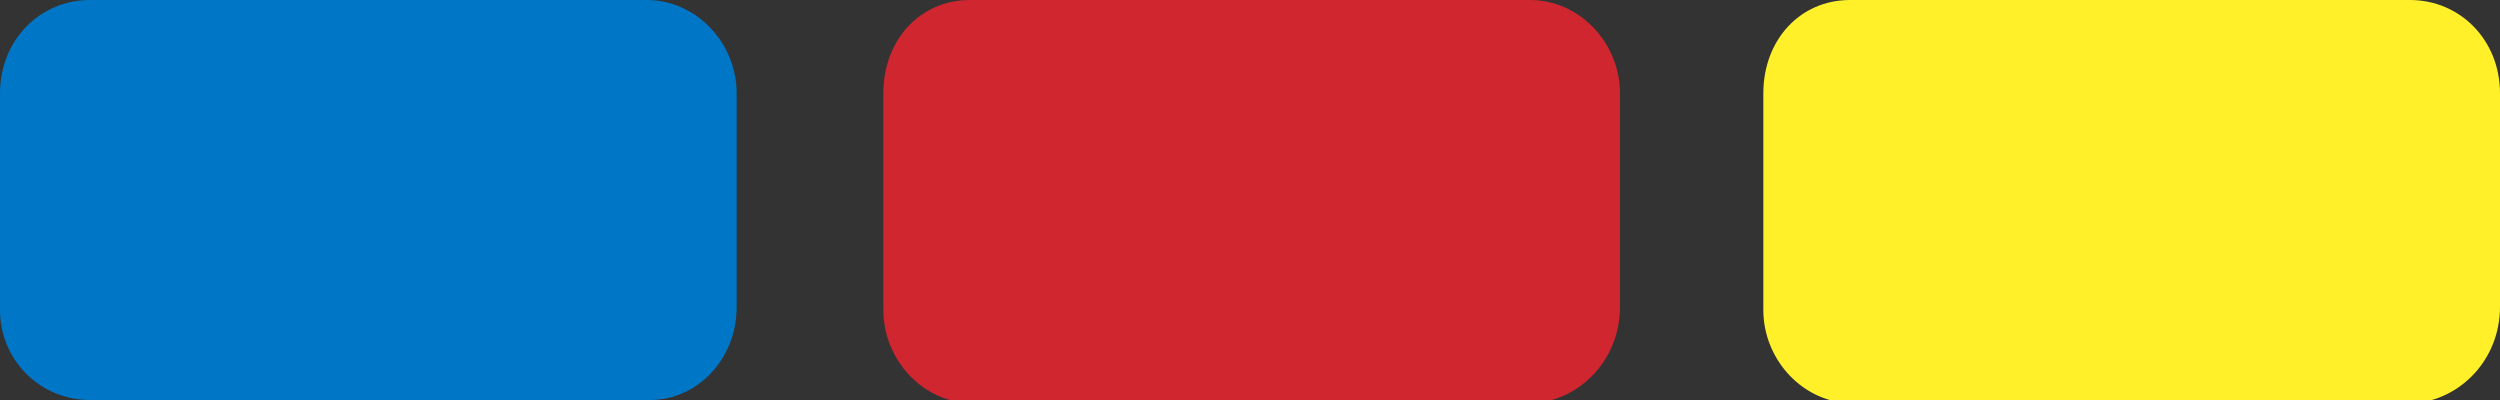 <?xml version="1.0" encoding="utf-8"?>
<!-- Generator: Adobe Illustrator 22.0.1, SVG Export Plug-In . SVG Version: 6.00 Build 0)  -->
<svg version="1.1" id="Layer_1" xmlns="http://www.w3.org/2000/svg" xmlns:xlink="http://www.w3.org/1999/xlink" x="0px" y="0px"
	 viewBox="0 0 75 12" style="enable-background:new 0 0 75 12;" xml:space="preserve">
<rect x="0" y="0" width="75" height="12" fill="#333333" stroke="none"/>
<style type="text/css">
	.st0{fill:#0076C6;}
	.st1{fill:#CF2630;}
	.st2{fill:#FFF02A;}
</style>
<g>
	<path class="st0" d="M22.1,9.2V2.8c0-1.5-1.2-2.8-2.7-2.8H2.7v0l0,0C1.2,0,0,1.2,0,2.8v6.5h0C0,10.8,1.2,12,2.7,12h16.8
		C20.9,12,22.1,10.8,22.1,9.2"/>
	<path class="st1" d="M48.6,9.2V2.8c0-1.5-1.2-2.8-2.7-2.8H29.1v0l0,0c-1.5,0-2.6,1.2-2.6,2.8v6.5h0c0,1.5,1.2,2.8,2.7,2.8h16.8
		C47.4,12,48.6,10.8,48.6,9.2"/>
	<path class="st2" d="M75,9.2V2.8C75,1.2,73.8,0,72.3,0H55.5v0l0,0c-1.5,0-2.6,1.2-2.6,2.8v6.5h0c0,1.5,1.2,2.8,2.7,2.8h16.8
		C73.8,12,75,10.8,75,9.2"/>
</g>
</svg>
